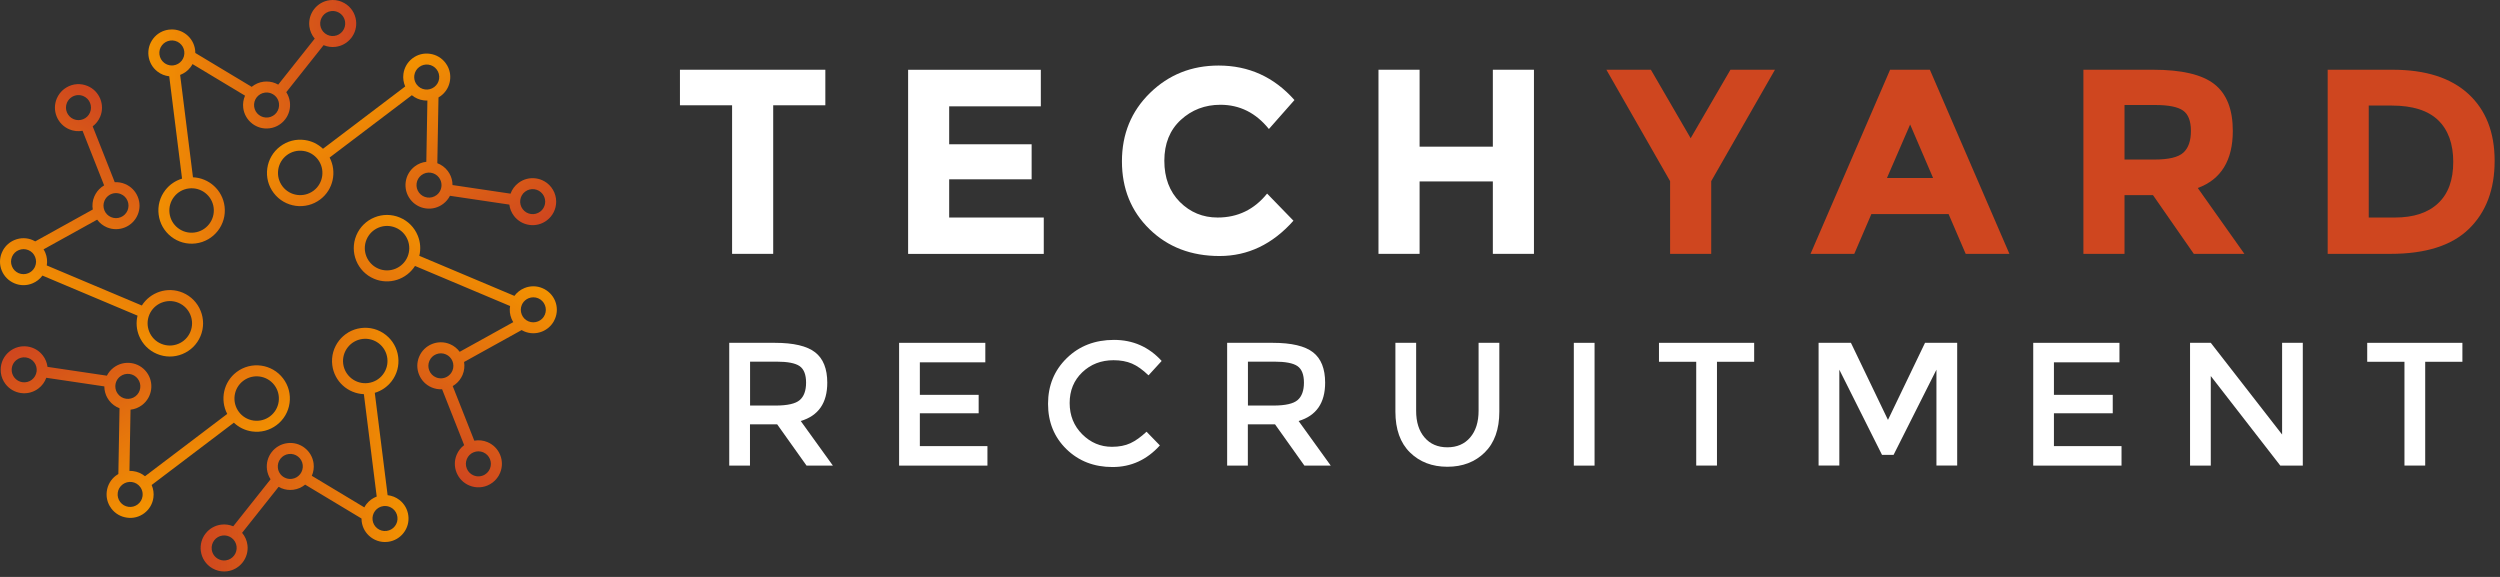 <svg width="364" height="84" viewBox="0 0 364 84" fill="none" xmlns="http://www.w3.org/2000/svg">
<rect x="0" y="0" width="364" height="84" fill="#333333" stroke="none"/>
<path d="M120.451 55.721C120.451 58.674 119.166 60.528 116.588 61.298L121.268 67.793H117.432L113.16 61.787H109.197V67.793H106.177V49.916H112.826C115.551 49.916 117.506 50.378 118.684 51.296C119.862 52.213 120.451 53.693 120.451 55.721ZM116.441 58.252C117.057 57.723 117.365 56.873 117.365 55.708C117.365 54.543 117.05 53.739 116.421 53.304C115.792 52.869 114.667 52.655 113.047 52.655H109.21V59.049H112.966C114.667 59.042 115.825 58.781 116.441 58.252Z" fill="white"/>
<path d="M143.463 49.916V52.755H133.929V57.489H142.492V60.173H133.929V64.954H143.771V67.793H130.909V49.916H143.463Z" fill="white"/>
<path d="M161.901 65.054C162.939 65.054 163.836 64.88 164.586 64.532C165.336 64.184 166.119 63.621 166.936 62.858L168.878 64.853C166.983 66.949 164.686 68 161.988 68C159.29 68 157.047 67.13 155.266 65.389C153.485 63.648 152.595 61.452 152.595 58.794C152.595 56.136 153.506 53.92 155.32 52.146C157.134 50.372 159.431 49.488 162.196 49.488C164.961 49.488 167.278 50.512 169.139 52.554L167.224 54.65C166.374 53.833 165.564 53.257 164.807 52.936C164.05 52.614 163.16 52.447 162.136 52.447C160.328 52.447 158.815 53.03 157.583 54.201C156.358 55.373 155.742 56.859 155.742 58.674C155.742 60.488 156.351 62.008 157.569 63.226C158.788 64.445 160.227 65.054 161.901 65.054Z" fill="white"/>
<path d="M192.94 55.721C192.94 58.674 191.655 60.528 189.077 61.298L193.757 67.793H189.921L185.649 61.787H181.686V67.793H178.673V49.916H185.321C188.046 49.916 190.001 50.378 191.179 51.296C192.358 52.213 192.94 53.693 192.94 55.721ZM188.93 58.252C189.546 57.723 189.854 56.873 189.854 55.708C189.854 54.543 189.539 53.739 188.91 53.304C188.28 52.869 187.156 52.655 185.535 52.655H181.699V59.049H185.455C187.156 59.042 188.314 58.781 188.93 58.252Z" fill="white"/>
<path d="M207.415 63.695C208.232 64.653 209.343 65.128 210.736 65.128C212.129 65.128 213.24 64.653 214.057 63.695C214.874 62.738 215.282 61.446 215.282 59.805V49.91H218.302V59.932C218.302 62.503 217.592 64.485 216.179 65.878C214.766 67.27 212.945 67.96 210.736 67.96C208.527 67.96 206.705 67.264 205.293 65.878C203.88 64.492 203.17 62.51 203.17 59.932V49.91H206.19V59.805C206.183 61.446 206.598 62.744 207.415 63.695Z" fill="white"/>
<path d="M229.148 49.916H232.167V67.793H229.148V49.916Z" fill="white"/>
<path d="M249.99 52.675V67.786H246.97V52.675H241.547V49.916H255.406V52.675H249.99Z" fill="white"/>
<path d="M267.806 67.786H264.786V49.91H269.493L274.889 61.138L280.286 49.91H284.966V67.786H281.946V53.826L275.706 66.226H274.019L267.806 53.826V67.786Z" fill="white"/>
<path d="M308.593 49.916V52.755H299.052V57.489H307.615V60.173H299.052V64.954H308.894V67.793H296.039V49.916H308.593Z" fill="white"/>
<path d="M332.267 49.916H335.287V67.793H332.013L321.89 54.75V67.793H318.87V49.916H321.89L332.274 63.267V49.916H332.267Z" fill="white"/>
<path d="M353.109 52.675V67.786H350.09V52.675H344.667V49.916H358.526V52.675H353.109Z" fill="white"/>
<path d="M112.578 15.329V36.961H106.592V15.329H99V10.154H120.17V15.329H112.578Z" fill="white"/>
<path d="M151.544 10.154V15.483H138.2V21.006H150.205V26.108H138.2V31.672H151.972V36.968H132.222V10.16H151.544V10.154Z" fill="white"/>
<path d="M177.28 31.672C180.219 31.672 182.623 30.507 184.491 28.184L188.327 32.134C185.281 35.562 181.699 37.276 177.568 37.276C173.437 37.276 170.036 35.97 167.365 33.366C164.693 30.761 163.354 27.467 163.354 23.49C163.354 19.514 164.713 16.199 167.438 13.535C170.163 10.877 173.491 9.544 177.427 9.544C181.826 9.544 185.509 11.218 188.474 14.566L184.752 18.784C182.857 16.434 180.507 15.255 177.695 15.255C175.446 15.255 173.517 15.992 171.924 17.458C170.331 18.924 169.527 20.913 169.527 23.403C169.527 25.894 170.284 27.896 171.79 29.409C173.303 30.915 175.131 31.672 177.28 31.672Z" fill="white"/>
<path d="M217.358 10.154H223.343V36.961H217.358V26.416H206.692V36.961H200.707V10.154H206.692V21.355H217.358V10.154Z" fill="white"/>
<path d="M249.153 36.961H243.167V26.376L233.888 10.154H240.369L246.16 20.123L251.952 10.154H258.433L249.153 26.376V36.961Z" fill="#CF461F"/>
<path d="M286.204 36.961L283.714 31.17H272.472L269.982 36.961H263.615L275.197 10.154H280.989L292.571 36.961H286.204ZM278.116 18.128L274.742 25.914H281.457L278.116 18.128Z" fill="#CF461F"/>
<path d="M325.097 19.052C325.097 23.35 323.396 26.122 319.995 27.374L326.784 36.961H319.419L313.474 28.411H309.329V36.961H303.344V10.154H313.507C317.672 10.154 320.644 10.857 322.425 12.263C324.206 13.669 325.097 15.932 325.097 19.052ZM317.886 22.232C318.629 21.569 318.997 20.511 318.997 19.065C318.997 17.619 318.616 16.628 317.846 16.092C317.076 15.557 315.737 15.289 313.815 15.289H309.329V23.229H313.701C315.75 23.229 317.143 22.901 317.886 22.232Z" fill="#CF461F"/>
<path d="M359.383 13.662C361.94 16.005 363.219 19.259 363.219 23.424C363.219 27.588 361.974 30.889 359.483 33.319C356.992 35.749 353.183 36.961 348.074 36.961H338.909V10.154H348.382C353.156 10.154 356.825 11.325 359.383 13.662ZM354.991 29.596C356.463 28.217 357.193 26.209 357.193 23.578C357.193 20.946 356.457 18.918 354.991 17.498C353.518 16.079 351.261 15.369 348.222 15.369H344.888V31.672H348.684C351.422 31.672 353.524 30.982 354.991 29.596Z" fill="#CF461F"/>
<path d="M21.624 8.135C21.738 9.044 22.198 9.853 22.918 10.412C23.426 10.805 24.018 11.041 24.64 11.107L26.508 26.009C25.548 26.296 24.702 26.866 24.077 27.671C23.282 28.69 22.937 29.959 23.099 31.242C23.26 32.526 23.908 33.666 24.93 34.46C25.949 35.255 27.221 35.604 28.501 35.442C31.149 35.111 33.032 32.688 32.697 30.04C32.4 27.664 30.417 25.91 28.097 25.814L26.228 10.908C26.813 10.688 27.332 10.316 27.721 9.809C27.839 9.658 27.939 9.496 28.03 9.33L35.676 13.928C35.437 14.472 35.338 15.082 35.415 15.715C35.651 17.587 37.364 18.922 39.236 18.683C40.145 18.569 40.95 18.109 41.513 17.388C42.076 16.668 42.318 15.77 42.208 14.862C42.142 14.336 41.958 13.847 41.682 13.42L47.118 6.576C47.666 6.807 48.265 6.896 48.868 6.819C49.777 6.705 50.582 6.245 51.145 5.524C51.708 4.803 51.95 3.906 51.84 2.997C51.704 1.923 51.09 1 50.156 0.46C49.63 0.154 49.049 0 48.449 0C48.306 0 48.162 0.007 48.015 0.026C46.143 0.261 44.812 1.975 45.044 3.847C45.128 4.513 45.4 5.127 45.823 5.627L40.509 12.32C39.987 12.023 39.409 11.868 38.817 11.868C38.674 11.868 38.527 11.875 38.383 11.894C37.721 11.978 37.126 12.251 36.644 12.644L28.439 7.712C28.439 7.569 28.431 7.429 28.413 7.286C28.299 6.377 27.839 5.568 27.118 5.009C26.512 4.538 25.783 4.288 25.026 4.288C24.882 4.288 24.739 4.296 24.592 4.314C23.683 4.428 22.874 4.888 22.315 5.609C21.756 6.333 21.51 7.23 21.624 8.135ZM48.214 1.615C48.615 1.563 49.005 1.644 49.35 1.843C49.85 2.129 50.174 2.622 50.248 3.196C50.306 3.678 50.178 4.156 49.88 4.542C49.582 4.928 49.152 5.171 48.67 5.233C48.188 5.292 47.71 5.164 47.324 4.866C46.938 4.568 46.695 4.137 46.632 3.656C46.511 2.655 47.217 1.74 48.214 1.615ZM38.586 13.483C38.983 13.431 39.376 13.512 39.722 13.711C40.222 13.998 40.549 14.49 40.619 15.064C40.678 15.546 40.549 16.024 40.252 16.41C39.954 16.796 39.523 17.039 39.042 17.102C38.556 17.164 38.082 17.032 37.696 16.734C37.309 16.436 37.067 16.006 37.004 15.524C36.879 14.52 37.589 13.608 38.586 13.483ZM31.109 30.242C31.329 32.011 30.072 33.633 28.299 33.857C27.438 33.964 26.592 33.732 25.908 33.203C25.224 32.673 24.79 31.908 24.684 31.051C24.577 30.194 24.809 29.345 25.338 28.664C25.868 27.98 26.633 27.546 27.49 27.44C29.259 27.212 30.888 28.469 31.109 30.242ZM23.584 6.594C23.882 6.208 24.312 5.965 24.798 5.903C25.279 5.84 25.758 5.973 26.144 6.271C26.526 6.568 26.773 6.999 26.831 7.481C26.89 7.962 26.762 8.44 26.464 8.827C26.166 9.209 25.735 9.455 25.254 9.518C25.177 9.529 25.099 9.533 25.022 9.533C24.617 9.533 24.231 9.4 23.908 9.15C23.521 8.852 23.279 8.422 23.216 7.937C23.154 7.455 23.282 6.977 23.584 6.594Z" fill="url(#paint0_linear_587_1643)"/>
<path d="M60.063 8.488C59.335 9.04 58.864 9.842 58.739 10.75C58.651 11.386 58.747 12.015 58.997 12.589L47.026 21.662C46.298 20.974 45.382 20.525 44.37 20.386C43.091 20.209 41.818 20.54 40.788 21.323C39.759 22.103 39.093 23.24 38.916 24.519C38.74 25.799 39.071 27.072 39.854 28.102C41.465 30.227 44.507 30.646 46.632 29.036C48.541 27.59 49.067 24.994 47.993 22.938L59.964 13.865C60.446 14.262 61.031 14.523 61.663 14.608C61.855 14.634 62.042 14.641 62.23 14.637L62.072 23.556C61.483 23.622 60.902 23.839 60.395 24.225C58.89 25.365 58.592 27.517 59.733 29.021C60.284 29.749 61.086 30.22 61.994 30.345C62.899 30.47 63.8 30.235 64.528 29.683C64.951 29.363 65.282 28.962 65.514 28.506L74.16 29.79C74.234 30.378 74.458 30.944 74.826 31.426C75.378 32.154 76.179 32.625 77.088 32.75C77.992 32.875 78.894 32.64 79.622 32.088C80.482 31.437 80.979 30.441 80.979 29.359C80.979 28.753 80.824 28.171 80.523 27.657C80.449 27.532 80.372 27.41 80.284 27.296C79.144 25.792 76.992 25.494 75.488 26.634C74.951 27.039 74.557 27.579 74.337 28.197L65.885 26.943C65.885 26.34 65.727 25.762 65.433 25.251C65.359 25.126 65.282 25.005 65.194 24.891C64.789 24.358 64.256 23.979 63.675 23.762L63.844 14.189C63.965 14.119 64.087 14.042 64.201 13.953C64.929 13.402 65.4 12.6 65.525 11.691C65.632 10.93 65.481 10.173 65.102 9.518C65.028 9.393 64.951 9.272 64.863 9.158C64.311 8.429 63.51 7.959 62.601 7.834C61.693 7.701 60.795 7.937 60.063 8.488ZM79.007 28.256C79.25 28.576 79.379 28.955 79.379 29.356C79.379 29.933 79.114 30.463 78.658 30.808C78.272 31.103 77.79 31.228 77.308 31.161C76.827 31.095 76.4 30.845 76.106 30.455C75.811 30.066 75.686 29.587 75.753 29.106C75.819 28.624 76.069 28.197 76.459 27.903C77.257 27.3 78.401 27.458 79.007 28.256ZM63.914 25.851C64.157 26.171 64.285 26.549 64.285 26.95C64.285 27.528 64.021 28.057 63.565 28.403C63.178 28.697 62.697 28.822 62.215 28.756C61.733 28.69 61.306 28.44 61.012 28.05C60.718 27.66 60.593 27.182 60.659 26.7C60.725 26.218 60.975 25.792 61.362 25.498C62.163 24.891 63.307 25.049 63.914 25.851ZM45.665 27.756C44.242 28.833 42.208 28.554 41.13 27.131C40.608 26.439 40.388 25.59 40.505 24.733C40.623 23.876 41.068 23.118 41.756 22.596C42.443 22.074 43.297 21.853 44.154 21.971C45.011 22.088 45.768 22.534 46.29 23.221C47.364 24.641 47.088 26.678 45.665 27.756ZM62.38 9.411C62.862 9.477 63.289 9.728 63.583 10.117C63.877 10.504 64.002 10.985 63.936 11.467C63.87 11.949 63.62 12.376 63.23 12.67C62.84 12.964 62.362 13.089 61.88 13.023C61.398 12.957 60.972 12.707 60.678 12.317C60.63 12.254 60.589 12.192 60.549 12.126C60.347 11.776 60.269 11.375 60.325 10.967C60.391 10.485 60.641 10.059 61.031 9.764C61.42 9.47 61.899 9.345 62.38 9.411Z" fill="url(#paint1_linear_587_1643)"/>
<path d="M78.978 41.956C78.136 41.599 77.205 41.595 76.36 41.941C75.767 42.184 75.267 42.577 74.896 43.081L61.053 37.248C61.285 36.273 61.215 35.255 60.828 34.31C60.339 33.114 59.416 32.176 58.225 31.676C57.033 31.176 55.72 31.165 54.521 31.654C53.326 32.14 52.388 33.066 51.888 34.254C50.851 36.711 52.009 39.554 54.466 40.591C56.673 41.522 59.184 40.679 60.424 38.723L74.267 44.556C74.164 45.174 74.23 45.806 74.473 46.398C74.546 46.575 74.635 46.744 74.734 46.902L66.93 51.224C66.577 50.745 66.099 50.352 65.514 50.105C63.774 49.374 61.763 50.19 61.031 51.93C60.674 52.772 60.67 53.702 61.016 54.548C61.362 55.394 62.013 56.056 62.859 56.413C63.348 56.619 63.863 56.703 64.37 56.678L67.581 64.809C67.106 65.169 66.731 65.644 66.496 66.203C66.139 67.045 66.135 67.976 66.481 68.822C66.827 69.667 67.478 70.329 68.324 70.686C69.32 71.105 70.427 71.035 71.365 70.495C71.891 70.193 72.314 69.767 72.616 69.248C72.689 69.123 72.752 68.994 72.811 68.858C73.542 67.119 72.726 65.107 70.986 64.375C70.368 64.114 69.703 64.044 69.056 64.162L65.915 56.214C66.433 55.913 66.856 55.49 67.154 54.975C67.228 54.85 67.29 54.721 67.349 54.585C67.61 53.967 67.669 53.32 67.57 52.702L75.944 48.061C76.065 48.13 76.194 48.197 76.326 48.252C77.169 48.609 78.099 48.612 78.945 48.267C79.655 47.976 80.236 47.469 80.615 46.814C80.688 46.689 80.751 46.56 80.806 46.424C81.163 45.582 81.166 44.651 80.821 43.806C80.475 42.971 79.82 42.312 78.978 41.956ZM71.332 68.244C71.174 68.615 70.913 68.913 70.563 69.116C70.063 69.403 69.475 69.439 68.945 69.215C68.496 69.027 68.147 68.674 67.967 68.222C67.783 67.77 67.787 67.277 67.974 66.828C68.165 66.379 68.515 66.03 68.967 65.85C69.42 65.666 69.912 65.67 70.361 65.857C71.284 66.247 71.722 67.317 71.332 68.244ZM65.871 53.971C65.716 54.339 65.451 54.64 65.106 54.842C64.606 55.129 64.017 55.166 63.484 54.945C63.035 54.758 62.686 54.405 62.505 53.952C62.322 53.5 62.325 53.007 62.513 52.559C62.704 52.11 63.053 51.761 63.506 51.58C63.958 51.396 64.451 51.4 64.9 51.588C65.823 51.974 66.26 53.044 65.871 53.971ZM55.095 39.116C53.451 38.421 52.675 36.52 53.37 34.876C53.708 34.078 54.33 33.46 55.132 33.136C55.933 32.809 56.812 32.816 57.61 33.151C58.408 33.486 59.026 34.111 59.35 34.913C59.677 35.715 59.67 36.593 59.335 37.392C58.64 39.032 56.739 39.812 55.095 39.116ZM79.338 44.423C79.522 44.876 79.519 45.369 79.331 45.817C79.144 46.266 78.79 46.615 78.338 46.795C77.886 46.979 77.393 46.976 76.944 46.788C76.496 46.601 76.146 46.248 75.966 45.795C75.782 45.343 75.786 44.85 75.973 44.401C76.003 44.331 76.04 44.262 76.076 44.195C76.279 43.846 76.588 43.578 76.966 43.423C77.419 43.239 77.912 43.243 78.36 43.43C78.805 43.618 79.155 43.971 79.338 44.423Z" fill="url(#paint2_linear_587_1643)"/>
<path d="M59.453 75.07C59.339 74.162 58.879 73.352 58.158 72.793C57.651 72.4 57.059 72.165 56.437 72.098L54.569 57.196C55.529 56.909 56.375 56.339 57 55.534C57.794 54.515 58.14 53.246 57.978 51.963C57.816 50.679 57.169 49.539 56.147 48.745C55.128 47.95 53.855 47.601 52.576 47.763C49.928 48.094 48.045 50.517 48.379 53.165C48.677 55.541 50.66 57.295 52.98 57.391L54.848 72.297C54.264 72.518 53.745 72.889 53.355 73.397C53.238 73.547 53.138 73.709 53.046 73.875L45.4 69.278C45.639 68.733 45.739 68.123 45.661 67.49C45.426 65.618 43.712 64.283 41.84 64.522C40.932 64.636 40.127 65.096 39.564 65.817C39.001 66.538 38.758 67.435 38.869 68.343C38.935 68.869 39.119 69.358 39.395 69.785L33.959 76.629C33.411 76.398 32.811 76.309 32.208 76.387C31.3 76.501 30.494 76.96 29.932 77.681C29.369 78.402 29.126 79.299 29.237 80.208C29.373 81.282 29.987 82.205 30.921 82.745C31.447 83.047 32.028 83.205 32.624 83.205C32.767 83.205 32.911 83.198 33.058 83.179C34.93 82.944 36.261 81.23 36.029 79.358C35.945 78.692 35.673 78.078 35.25 77.578L40.564 70.885C41.086 71.183 41.664 71.337 42.256 71.337C42.399 71.337 42.546 71.33 42.69 71.311C43.352 71.227 43.948 70.955 44.429 70.561L52.634 75.493C52.634 75.636 52.642 75.776 52.66 75.919C52.774 76.828 53.234 77.637 53.955 78.196C54.562 78.667 55.29 78.917 56.047 78.917C56.191 78.917 56.334 78.909 56.481 78.891C57.39 78.777 58.199 78.317 58.758 77.597C59.321 76.872 59.567 75.975 59.453 75.07ZM32.863 81.591C32.462 81.642 32.072 81.561 31.727 81.363C31.226 81.076 30.903 80.583 30.829 80.009C30.77 79.527 30.899 79.049 31.197 78.663C31.495 78.277 31.925 78.034 32.407 77.972C32.889 77.913 33.367 78.042 33.753 78.34C34.139 78.637 34.382 79.068 34.444 79.549C34.569 80.553 33.86 81.466 32.863 81.591ZM42.495 69.722C42.098 69.774 41.704 69.693 41.358 69.495C40.858 69.208 40.531 68.715 40.461 68.141C40.402 67.659 40.531 67.181 40.829 66.795C41.127 66.413 41.557 66.166 42.039 66.104C42.524 66.041 42.999 66.174 43.385 66.471C43.771 66.769 44.014 67.2 44.076 67.681C44.198 68.685 43.492 69.597 42.495 69.722ZM49.968 52.967C49.747 51.198 51.005 49.576 52.778 49.352C53.639 49.245 54.484 49.477 55.168 50.006C55.852 50.536 56.286 51.301 56.393 52.158C56.5 53.015 56.268 53.864 55.739 54.544C55.209 55.229 54.444 55.663 53.587 55.769C51.818 55.993 50.192 54.736 49.968 52.967ZM57.496 76.611C57.199 76.997 56.768 77.24 56.283 77.302C55.801 77.365 55.323 77.233 54.937 76.935C54.554 76.637 54.308 76.206 54.249 75.725C54.19 75.243 54.319 74.765 54.617 74.379C54.915 73.996 55.345 73.75 55.827 73.687C55.904 73.676 55.981 73.672 56.058 73.672C56.463 73.672 56.849 73.805 57.173 74.055C57.559 74.353 57.802 74.783 57.864 75.269C57.927 75.75 57.794 76.228 57.496 76.611Z" fill="url(#paint3_linear_587_1643)"/>
<path d="M21.013 74.717C21.741 74.165 22.212 73.364 22.337 72.455C22.425 71.819 22.33 71.19 22.08 70.616L34.051 61.543C34.779 62.231 35.695 62.68 36.706 62.819C37.986 62.996 39.258 62.665 40.288 61.882C41.318 61.102 41.984 59.965 42.16 58.686C42.337 57.406 42.006 56.133 41.222 55.104C39.611 52.978 36.57 52.559 34.444 54.169C32.535 55.615 32.01 58.211 33.084 60.267L21.113 69.34C20.631 68.943 20.046 68.682 19.413 68.597C19.222 68.571 19.035 68.564 18.847 68.568L19.005 59.649C19.594 59.583 20.175 59.366 20.682 58.98C22.186 57.84 22.484 55.688 21.344 54.184C20.793 53.456 19.991 52.985 19.082 52.86C18.178 52.735 17.277 52.971 16.548 53.522C16.125 53.842 15.794 54.243 15.563 54.699L6.916 53.416C6.843 52.827 6.619 52.261 6.251 51.775C5.699 51.047 4.897 50.576 3.989 50.451C3.084 50.326 2.183 50.562 1.455 51.113C0.594 51.764 0.098 52.761 0.098 53.842C0.098 54.449 0.252 55.03 0.554 55.545C0.627 55.67 0.705 55.791 0.793 55.905C1.933 57.41 4.085 57.707 5.589 56.567C6.126 56.163 6.519 55.622 6.74 55.004L15.191 56.258C15.191 56.861 15.35 57.439 15.644 57.95C15.717 58.075 15.794 58.197 15.883 58.311C16.287 58.844 16.821 59.223 17.402 59.44L17.233 69.013C17.111 69.083 16.99 69.16 16.876 69.248C16.148 69.8 15.677 70.602 15.552 71.51C15.445 72.271 15.596 73.029 15.975 73.683C16.048 73.808 16.125 73.93 16.214 74.044C16.765 74.772 17.567 75.243 18.476 75.368C19.384 75.504 20.285 75.269 21.013 74.717ZM2.073 54.949C1.83 54.629 1.701 54.25 1.701 53.849C1.701 53.272 1.966 52.742 2.422 52.397C2.808 52.102 3.29 51.977 3.772 52.044C4.254 52.11 4.68 52.36 4.975 52.75C5.269 53.14 5.394 53.618 5.328 54.099C5.261 54.581 5.011 55.008 4.622 55.302C3.823 55.905 2.68 55.747 2.073 54.949ZM17.163 57.354C16.92 57.034 16.791 56.656 16.791 56.255C16.791 55.677 17.056 55.148 17.512 54.802C17.898 54.508 18.38 54.383 18.862 54.449C19.343 54.515 19.77 54.765 20.064 55.155C20.359 55.545 20.484 56.023 20.417 56.505C20.351 56.987 20.101 57.413 19.715 57.707C18.917 58.314 17.769 58.156 17.163 57.354ZM35.415 55.449C36.839 54.372 38.872 54.651 39.95 56.075C40.472 56.766 40.693 57.615 40.575 58.472C40.457 59.329 40.012 60.087 39.325 60.609C38.637 61.131 37.784 61.352 36.927 61.234C36.07 61.117 35.312 60.672 34.79 59.984C33.716 58.564 33.992 56.527 35.415 55.449ZM18.7 73.794C18.218 73.728 17.791 73.478 17.497 73.088C17.203 72.701 17.078 72.22 17.144 71.738C17.21 71.256 17.46 70.83 17.85 70.535C18.24 70.241 18.718 70.116 19.2 70.182C19.682 70.249 20.108 70.499 20.403 70.888C20.451 70.951 20.491 71.013 20.531 71.08C20.734 71.429 20.811 71.83 20.756 72.238C20.69 72.72 20.439 73.147 20.05 73.441C19.66 73.735 19.182 73.86 18.7 73.794Z" fill="url(#paint4_linear_587_1643)"/>
<path d="M2.099 41.25C2.941 41.606 3.871 41.61 4.717 41.264C5.309 41.022 5.809 40.628 6.181 40.124L20.024 45.957C19.792 46.932 19.862 47.95 20.248 48.896C20.737 50.091 21.66 51.029 22.852 51.529C24.044 52.029 25.357 52.04 26.556 51.551C27.751 51.065 28.689 50.139 29.189 48.951C30.226 46.494 29.067 43.651 26.611 42.614C24.404 41.684 21.892 42.526 20.653 44.482L6.81 38.649C6.913 38.032 6.847 37.399 6.604 36.807C6.53 36.63 6.442 36.461 6.343 36.303L14.147 31.982C14.5 32.46 14.978 32.853 15.563 33.1C17.302 33.832 19.314 33.015 20.046 31.276C20.403 30.433 20.406 29.503 20.061 28.657C19.715 27.811 19.064 27.149 18.218 26.792C17.729 26.586 17.214 26.502 16.707 26.528L13.496 18.396C13.97 18.036 14.345 17.561 14.581 17.002C14.938 16.16 14.941 15.23 14.596 14.384C14.25 13.538 13.599 12.876 12.753 12.519C11.756 12.1 10.649 12.17 9.712 12.71C9.186 13.012 8.763 13.438 8.461 13.957C8.388 14.082 8.325 14.211 8.266 14.347C7.534 16.087 8.351 18.098 10.09 18.83C10.708 19.091 11.374 19.161 12.021 19.043L15.162 26.991C14.643 27.293 14.22 27.715 13.923 28.23C13.849 28.355 13.787 28.484 13.728 28.62C13.466 29.238 13.408 29.885 13.507 30.503L5.133 35.145C5.011 35.075 4.883 35.008 4.75 34.953C3.908 34.596 2.978 34.593 2.132 34.939C1.422 35.229 0.841 35.737 0.462 36.391C0.389 36.516 0.326 36.645 0.271 36.781C-0.086 37.623 -0.09 38.554 0.256 39.4C0.602 40.234 1.256 40.897 2.099 41.25ZM9.748 14.961C9.906 14.59 10.168 14.292 10.517 14.089C11.017 13.803 11.606 13.766 12.135 13.99C12.584 14.178 12.933 14.531 13.114 14.983C13.297 15.435 13.294 15.928 13.106 16.377C12.915 16.826 12.566 17.175 12.113 17.355C11.661 17.539 11.168 17.535 10.719 17.348C9.792 16.958 9.359 15.888 9.748 14.961ZM15.21 29.234C15.364 28.867 15.629 28.565 15.975 28.363C16.475 28.076 17.063 28.039 17.597 28.26C18.045 28.447 18.395 28.8 18.575 29.253C18.759 29.705 18.755 30.198 18.568 30.647C18.376 31.095 18.027 31.445 17.575 31.625C17.122 31.809 16.629 31.805 16.181 31.618C15.254 31.231 14.82 30.161 15.21 29.234ZM25.986 44.089C27.63 44.784 28.405 46.685 27.71 48.329C27.372 49.127 26.75 49.745 25.949 50.069C25.147 50.396 24.268 50.389 23.47 50.054C22.672 49.719 22.054 49.094 21.73 48.292C21.403 47.491 21.41 46.612 21.745 45.814C22.436 44.177 24.338 43.397 25.986 44.089ZM1.742 38.782C1.558 38.329 1.562 37.837 1.749 37.388C1.937 36.939 2.29 36.59 2.742 36.41C3.195 36.226 3.687 36.229 4.136 36.417C4.585 36.605 4.934 36.958 5.114 37.41C5.298 37.862 5.295 38.355 5.107 38.804C5.078 38.874 5.041 38.944 5.004 39.01C4.802 39.359 4.493 39.628 4.114 39.782C3.662 39.966 3.169 39.962 2.72 39.775C2.272 39.587 1.926 39.234 1.742 38.782Z" fill="url(#paint5_linear_587_1643)"/>
<defs>
<linearGradient id="paint0_linear_587_1643" x1="51.865" y1="17.741" x2="21.598" y2="17.741" gradientUnits="userSpaceOnUse">
<stop stop-color="#CF461F"/>
<stop offset="0.999" stop-color="#F39200"/>
</linearGradient>
<linearGradient id="paint1_linear_587_1643" x1="66.868" y1="39.49" x2="51.734" y2="13.279" gradientUnits="userSpaceOnUse">
<stop stop-color="#CF461F"/>
<stop offset="0.999" stop-color="#F39200"/>
</linearGradient>
<linearGradient id="paint2_linear_587_1643" x1="55.542" y1="63.352" x2="70.676" y2="37.141" gradientUnits="userSpaceOnUse">
<stop stop-color="#CF461F"/>
<stop offset="0.999" stop-color="#F39200"/>
</linearGradient>
<linearGradient id="paint3_linear_587_1643" x1="29.213" y1="65.465" x2="59.481" y2="65.465" gradientUnits="userSpaceOnUse">
<stop stop-color="#CF461F"/>
<stop offset="0.999" stop-color="#F39200"/>
</linearGradient>
<linearGradient id="paint4_linear_587_1643" x1="14.211" y1="43.715" x2="29.344" y2="69.926" gradientUnits="userSpaceOnUse">
<stop stop-color="#CF461F"/>
<stop offset="0.999" stop-color="#F39200"/>
</linearGradient>
<linearGradient id="paint5_linear_587_1643" x1="25.537" y1="19.853" x2="10.403" y2="46.064" gradientUnits="userSpaceOnUse">
<stop stop-color="#CF461F"/>
<stop offset="0.999" stop-color="#F39200"/>
</linearGradient>
</defs>
</svg>
